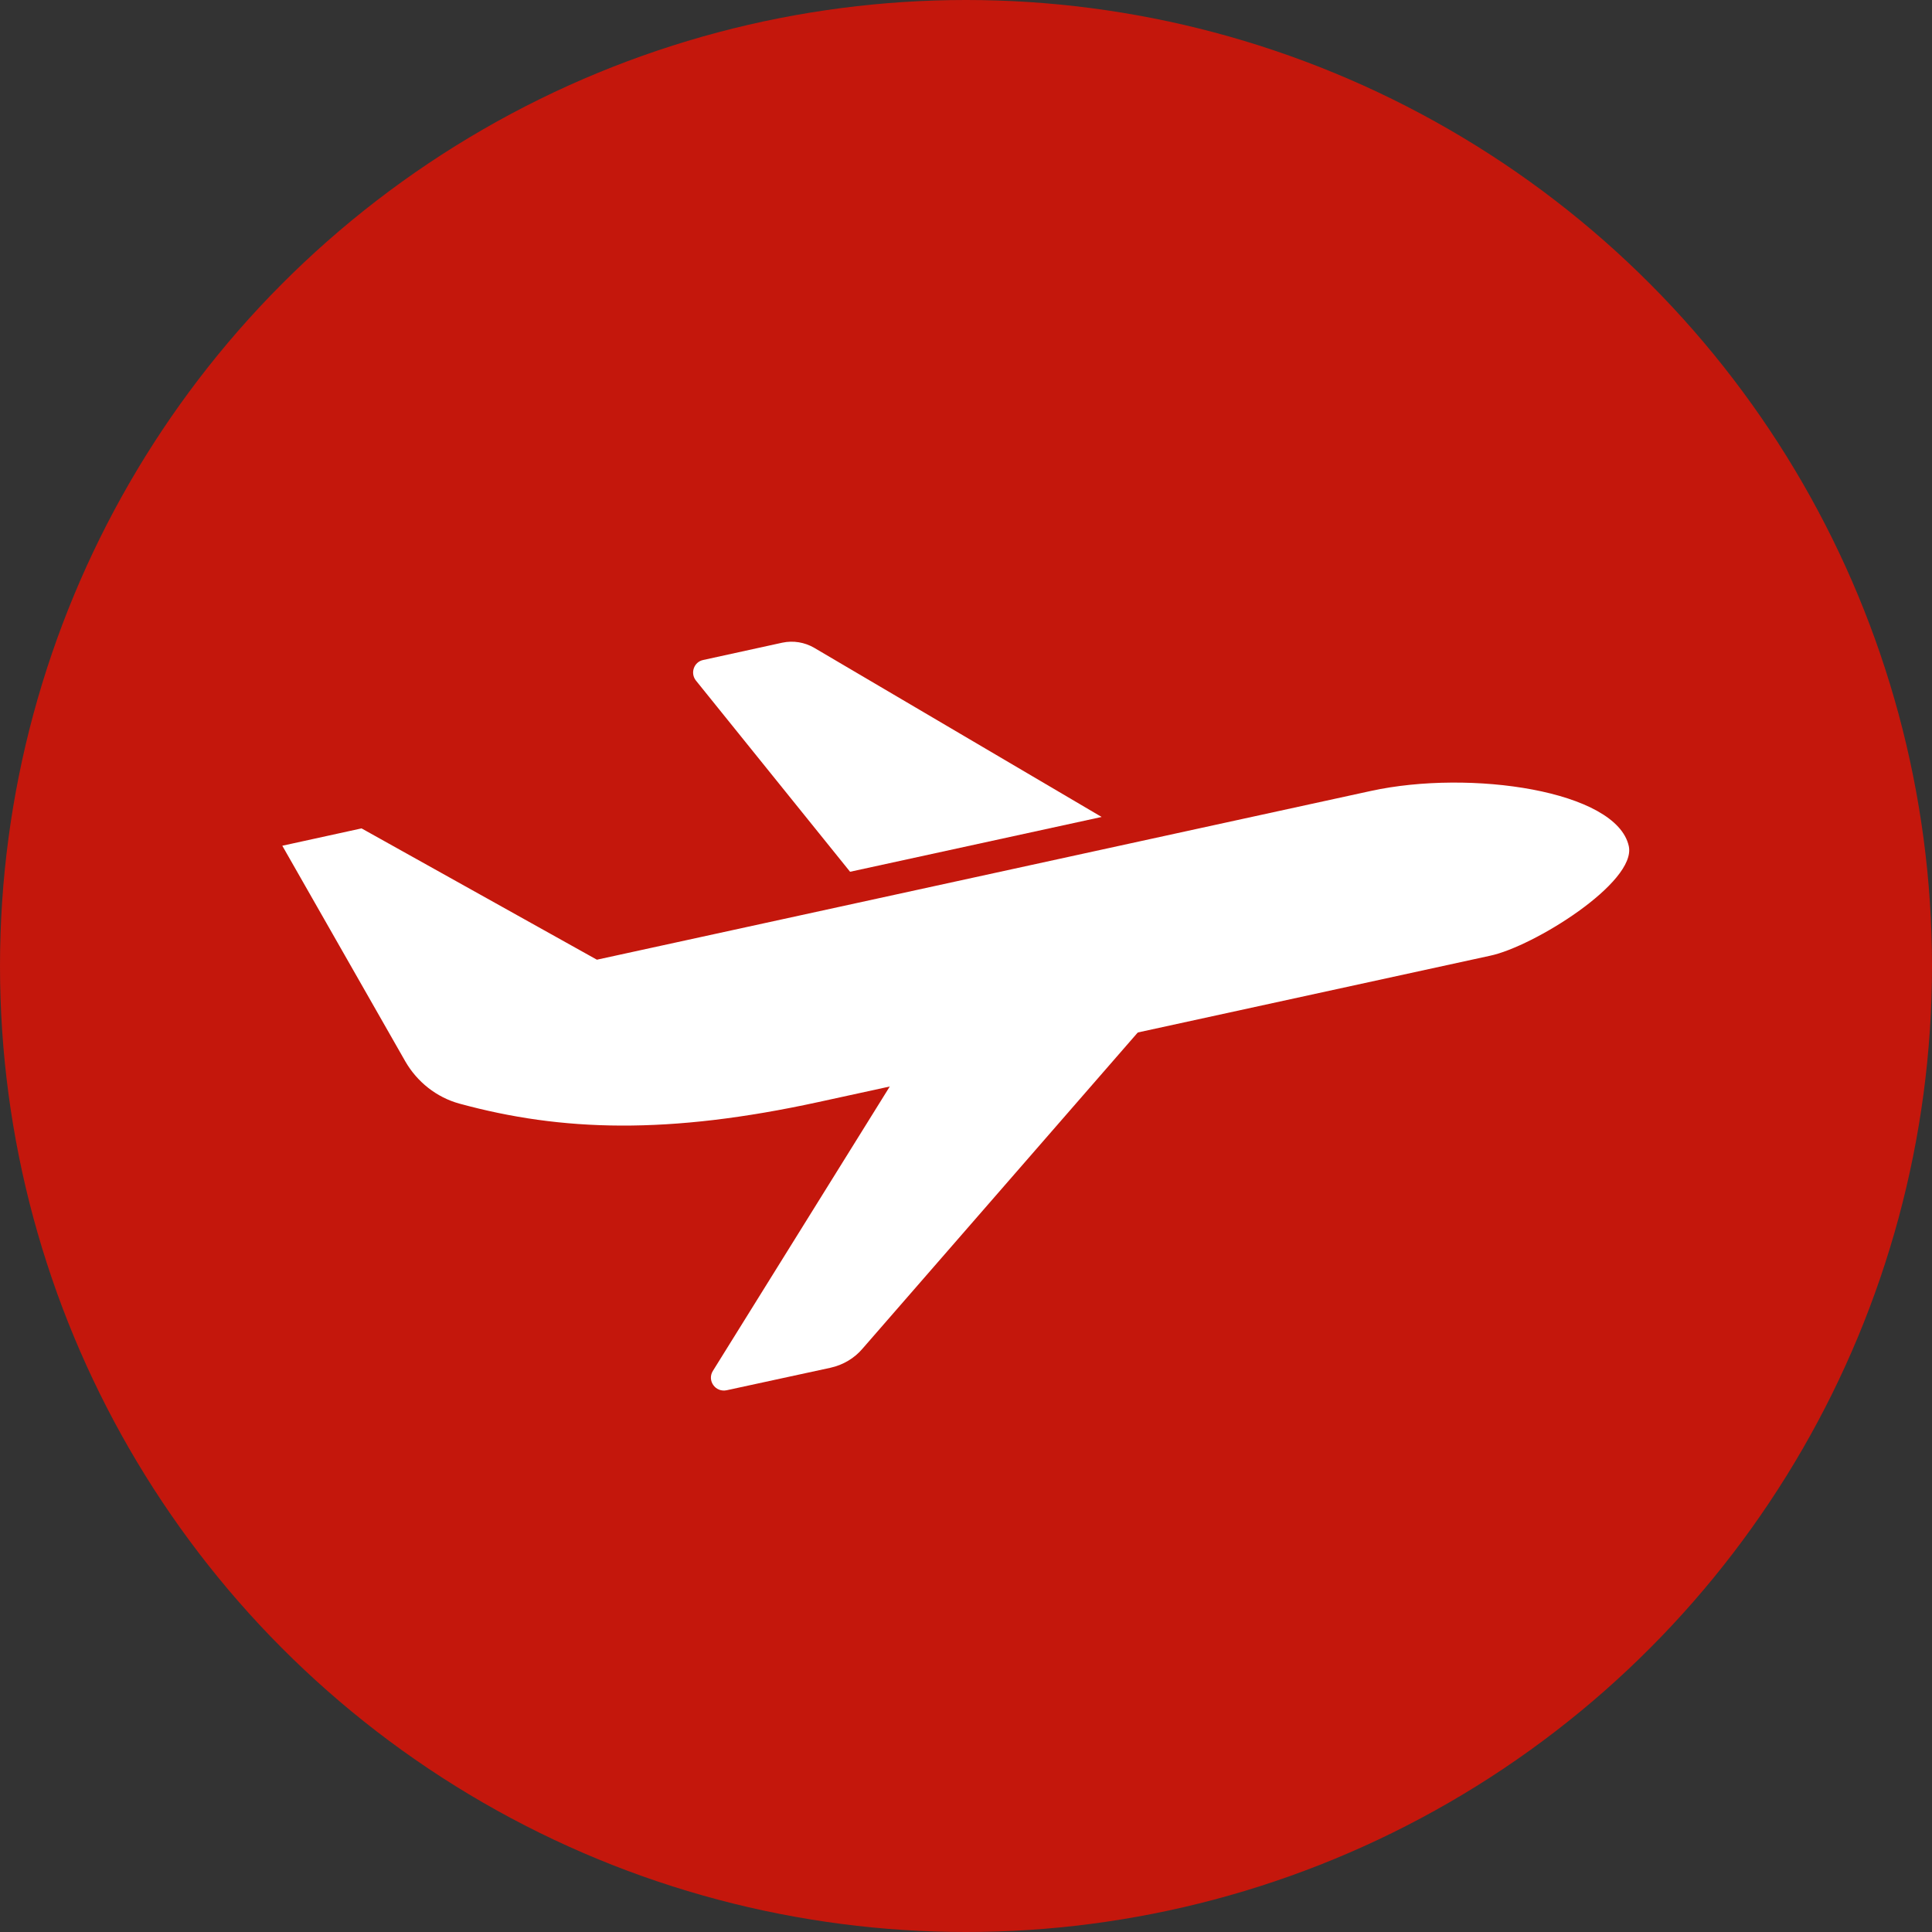 <?xml version="1.0" encoding="UTF-8"?>
<svg id="Layer_1" data-name="Layer 1" xmlns="http://www.w3.org/2000/svg" viewBox="0 0 49 49">
  <rect x="0" y="0" width="49" height="49" fill="#333333" stroke="none"/>
  <defs>
    <style>
      .cls-1 {
        fill: #fff;
      }

      .cls-1, .cls-2 {
        stroke-width: 0px;
      }

      .cls-2 {
        fill: #c4170c;
      }
    </style>
  </defs>
  <circle class="cls-2" cx="24.5" cy="24.5" r="24.5"/>
  <g>
    <path class="cls-1" d="M15.14,24.34l19.63-4.28c2.52-.55,6.23-.01,6.54,1.4.2.92-2.42,2.55-3.52,2.78l-17.03,3.71c-3.81.83-6.51.75-9.11.04-.58-.16-1.07-.55-1.37-1.07l-3.12-5.47,2.01-.44,5.95,3.32Z"/>
    <path class="cls-1" d="M21.56,22.11l-3.91-4.85c-.15-.19-.05-.47.18-.52l2.01-.44c.28-.06.57-.01.81.13l7.29,4.29-6.38,1.39Z"/>
    <path class="cls-1" d="M22.72,27.31l-4.64,7.46c-.15.24.06.55.35.49l2.63-.57c.32-.07.61-.24.82-.49l7.2-8.27-6.36,1.39Z"/>
  </g>
</svg>